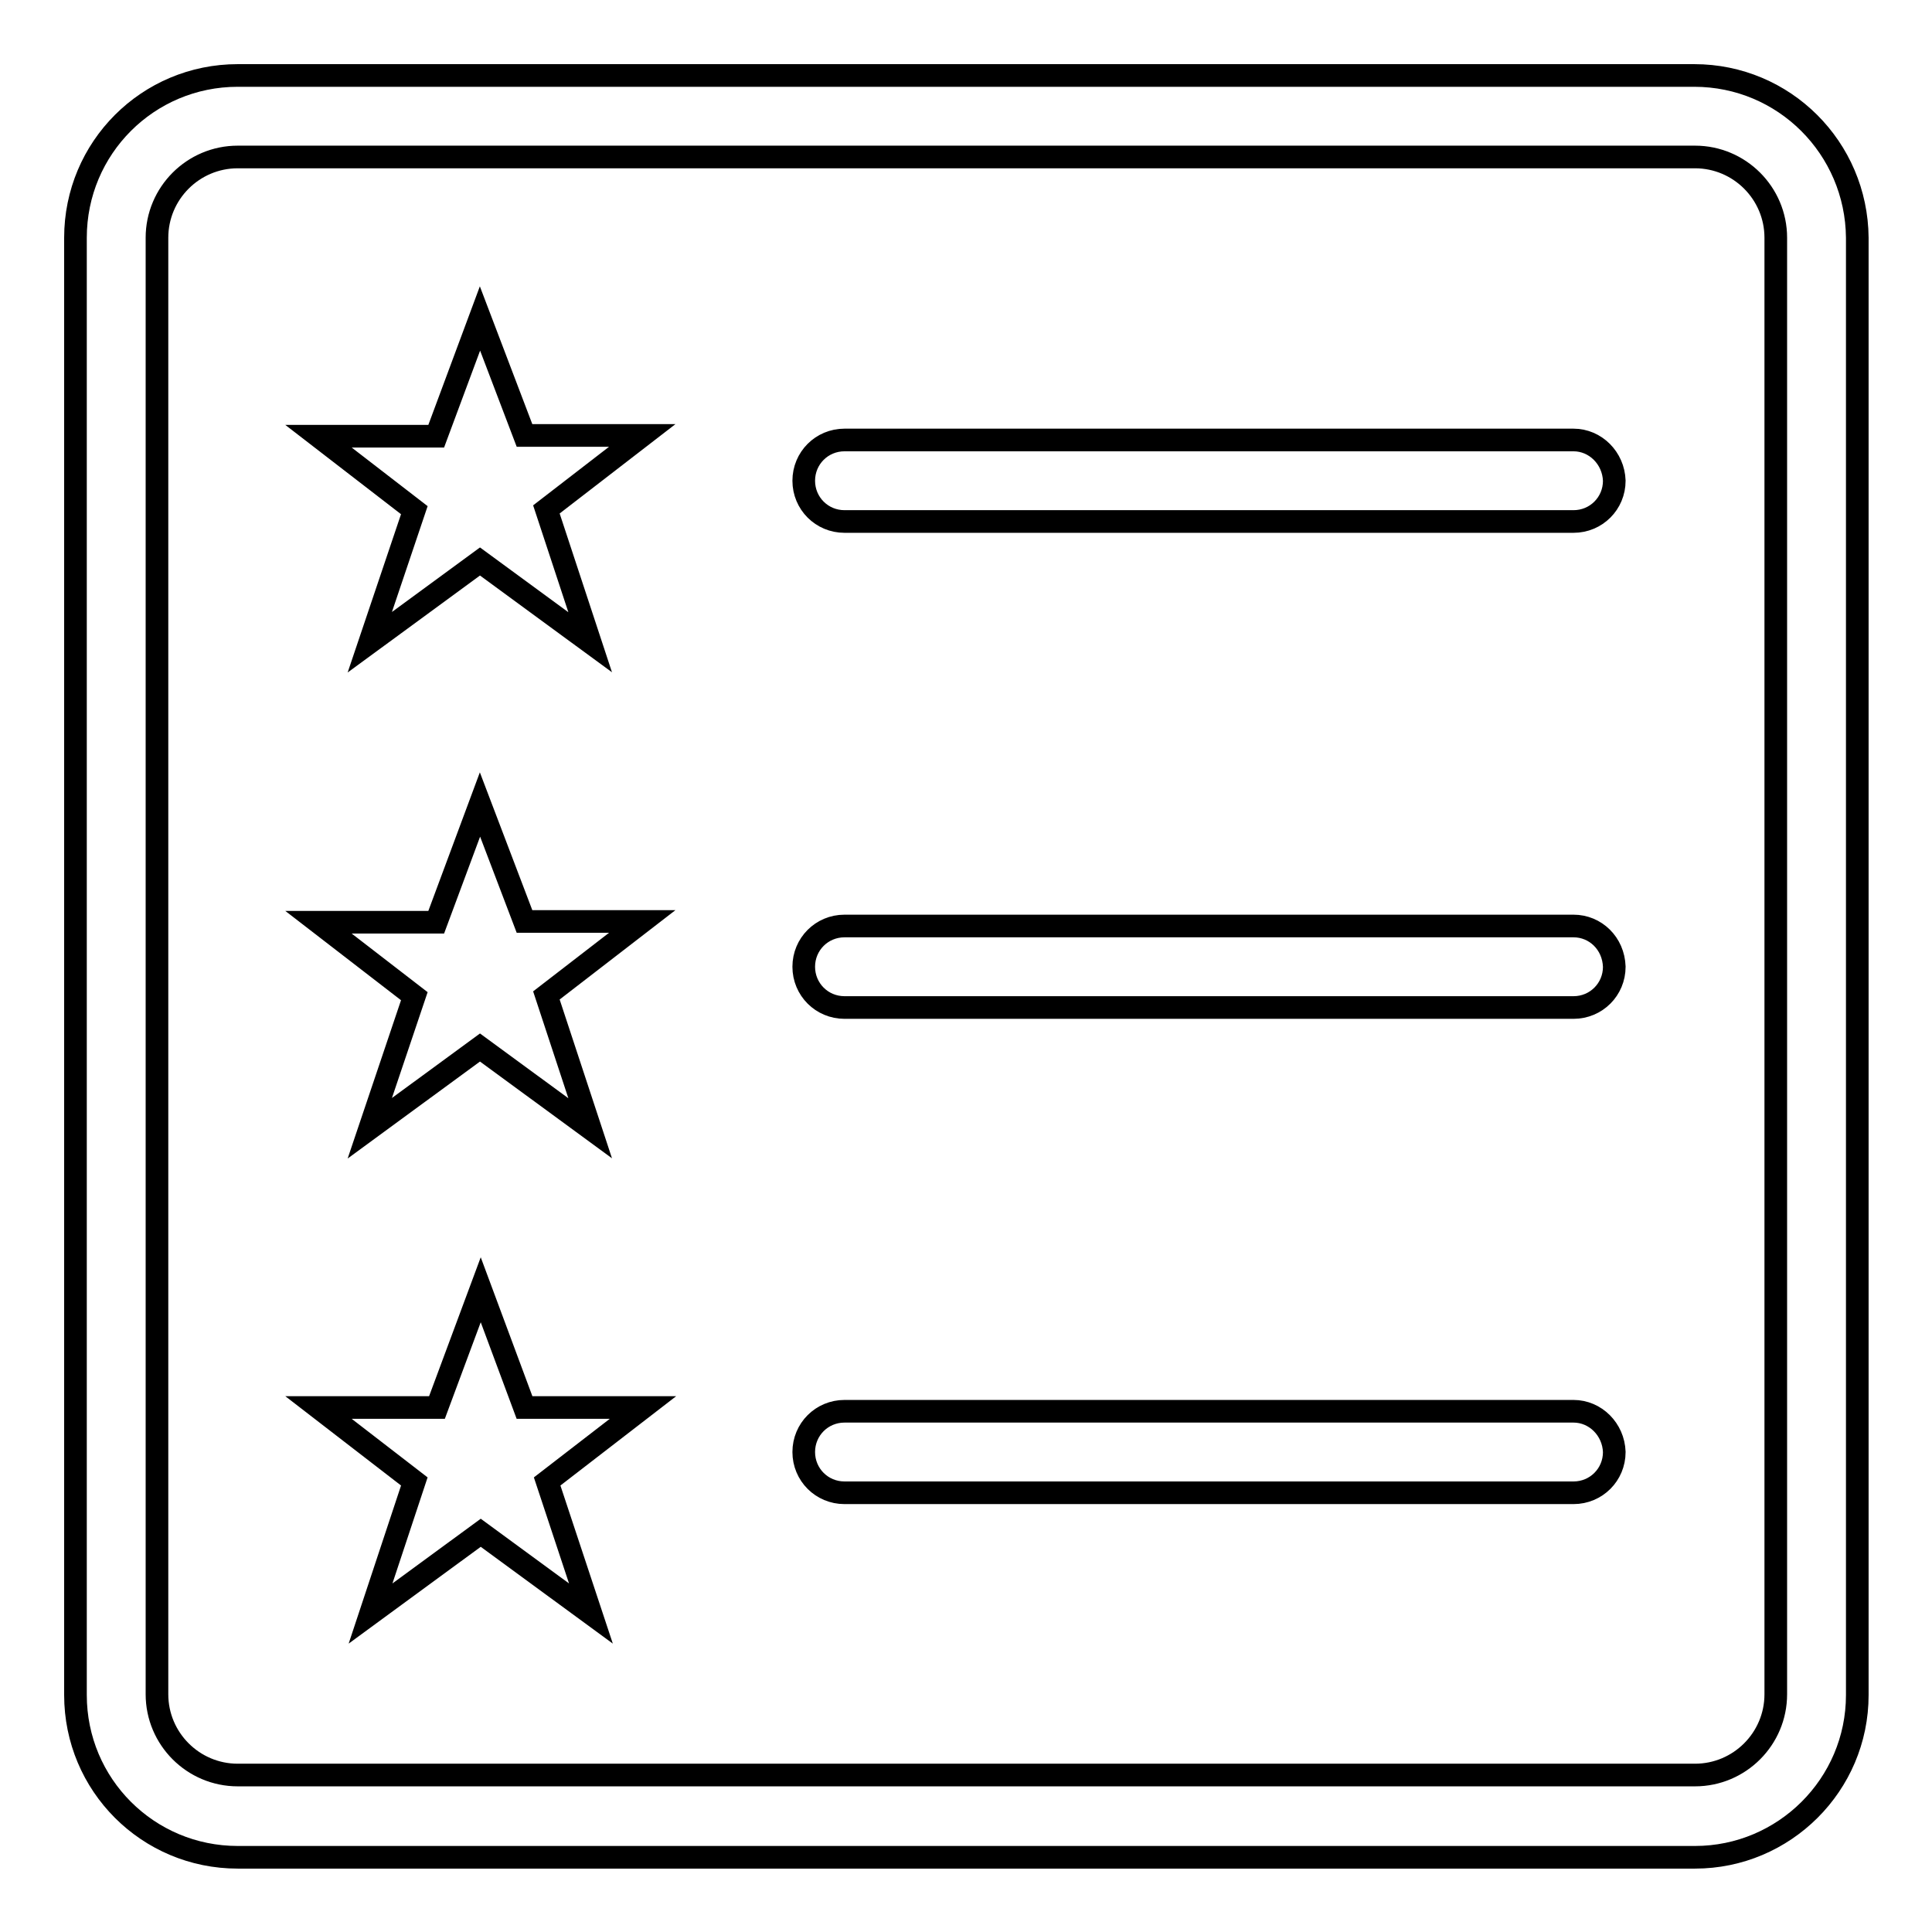 <?xml version="1.0" encoding="utf-8"?>
<!-- Svg Vector Icons : http://www.onlinewebfonts.com/icon -->
<!DOCTYPE svg PUBLIC "-//W3C//DTD SVG 1.1//EN" "http://www.w3.org/Graphics/SVG/1.1/DTD/svg11.dtd">
<svg version="1.1" xmlns="http://www.w3.org/2000/svg" xmlns:xlink="http://www.w3.org/1999/xlink" x="0px" y="0px" viewBox="0 0 256 256" enable-background="new 0 0 256 256" xml:space="preserve">
<g> <path stroke-width="3" fill-opacity="0" stroke="#000000"  d="M63.6,42.2l-5.8,15.6H42.2l12.7,9.8L49,85.1l14.6-10.7l14.6,10.7l-5.8-17.6l12.7-9.8H69.5L63.6,42.2z  M63.6,106.6l-5.8,15.6H42.2l12.7,9.8L49,149.5l14.6-10.7l14.6,10.7l-5.8-17.6l12.7-9.8H69.5L63.6,106.6z M69.5,186.5l-5.8-15.6 l-5.8,15.6H42.2l12.7,9.8l-5.8,17.5l14.6-10.7l14.6,10.7l-5.8-17.5l12.7-9.8H69.5z M224.5,10H31.5C19.6,10,10,19.6,10,31.5v193.1 c0,11.9,9.6,21.5,21.5,21.5h193.1c11.8,0,21.5-9.6,21.5-21.5V31.5C246,19.6,236.4,10,224.5,10 M235.3,224.5 c0,5.9-4.8,10.7-10.7,10.7H31.5c-5.9,0-10.7-4.8-10.7-10.7V31.5c0-5.9,4.8-10.7,10.7-10.7h193.1c5.9,0,10.7,4.8,10.7,10.7V224.5 L235.3,224.5z M208.5,58.3h-96.6c-3,0-5.4,2.4-5.4,5.4c0,3,2.4,5.4,5.4,5.4h96.6c3,0,5.4-2.4,5.4-5.4 C213.8,60.7,211.4,58.3,208.5,58.3 M208.5,187h-96.6c-3,0-5.4,2.4-5.4,5.4c0,3,2.4,5.4,5.4,5.4h96.6c3,0,5.4-2.4,5.4-5.4 C213.8,189.4,211.4,187,208.5,187 M208.5,122.7h-96.6c-3,0-5.4,2.4-5.4,5.4c0,3,2.4,5.4,5.4,5.4h96.6c3,0,5.4-2.4,5.4-5.4 C213.8,125,211.4,122.7,208.5,122.7"/></g>
</svg>